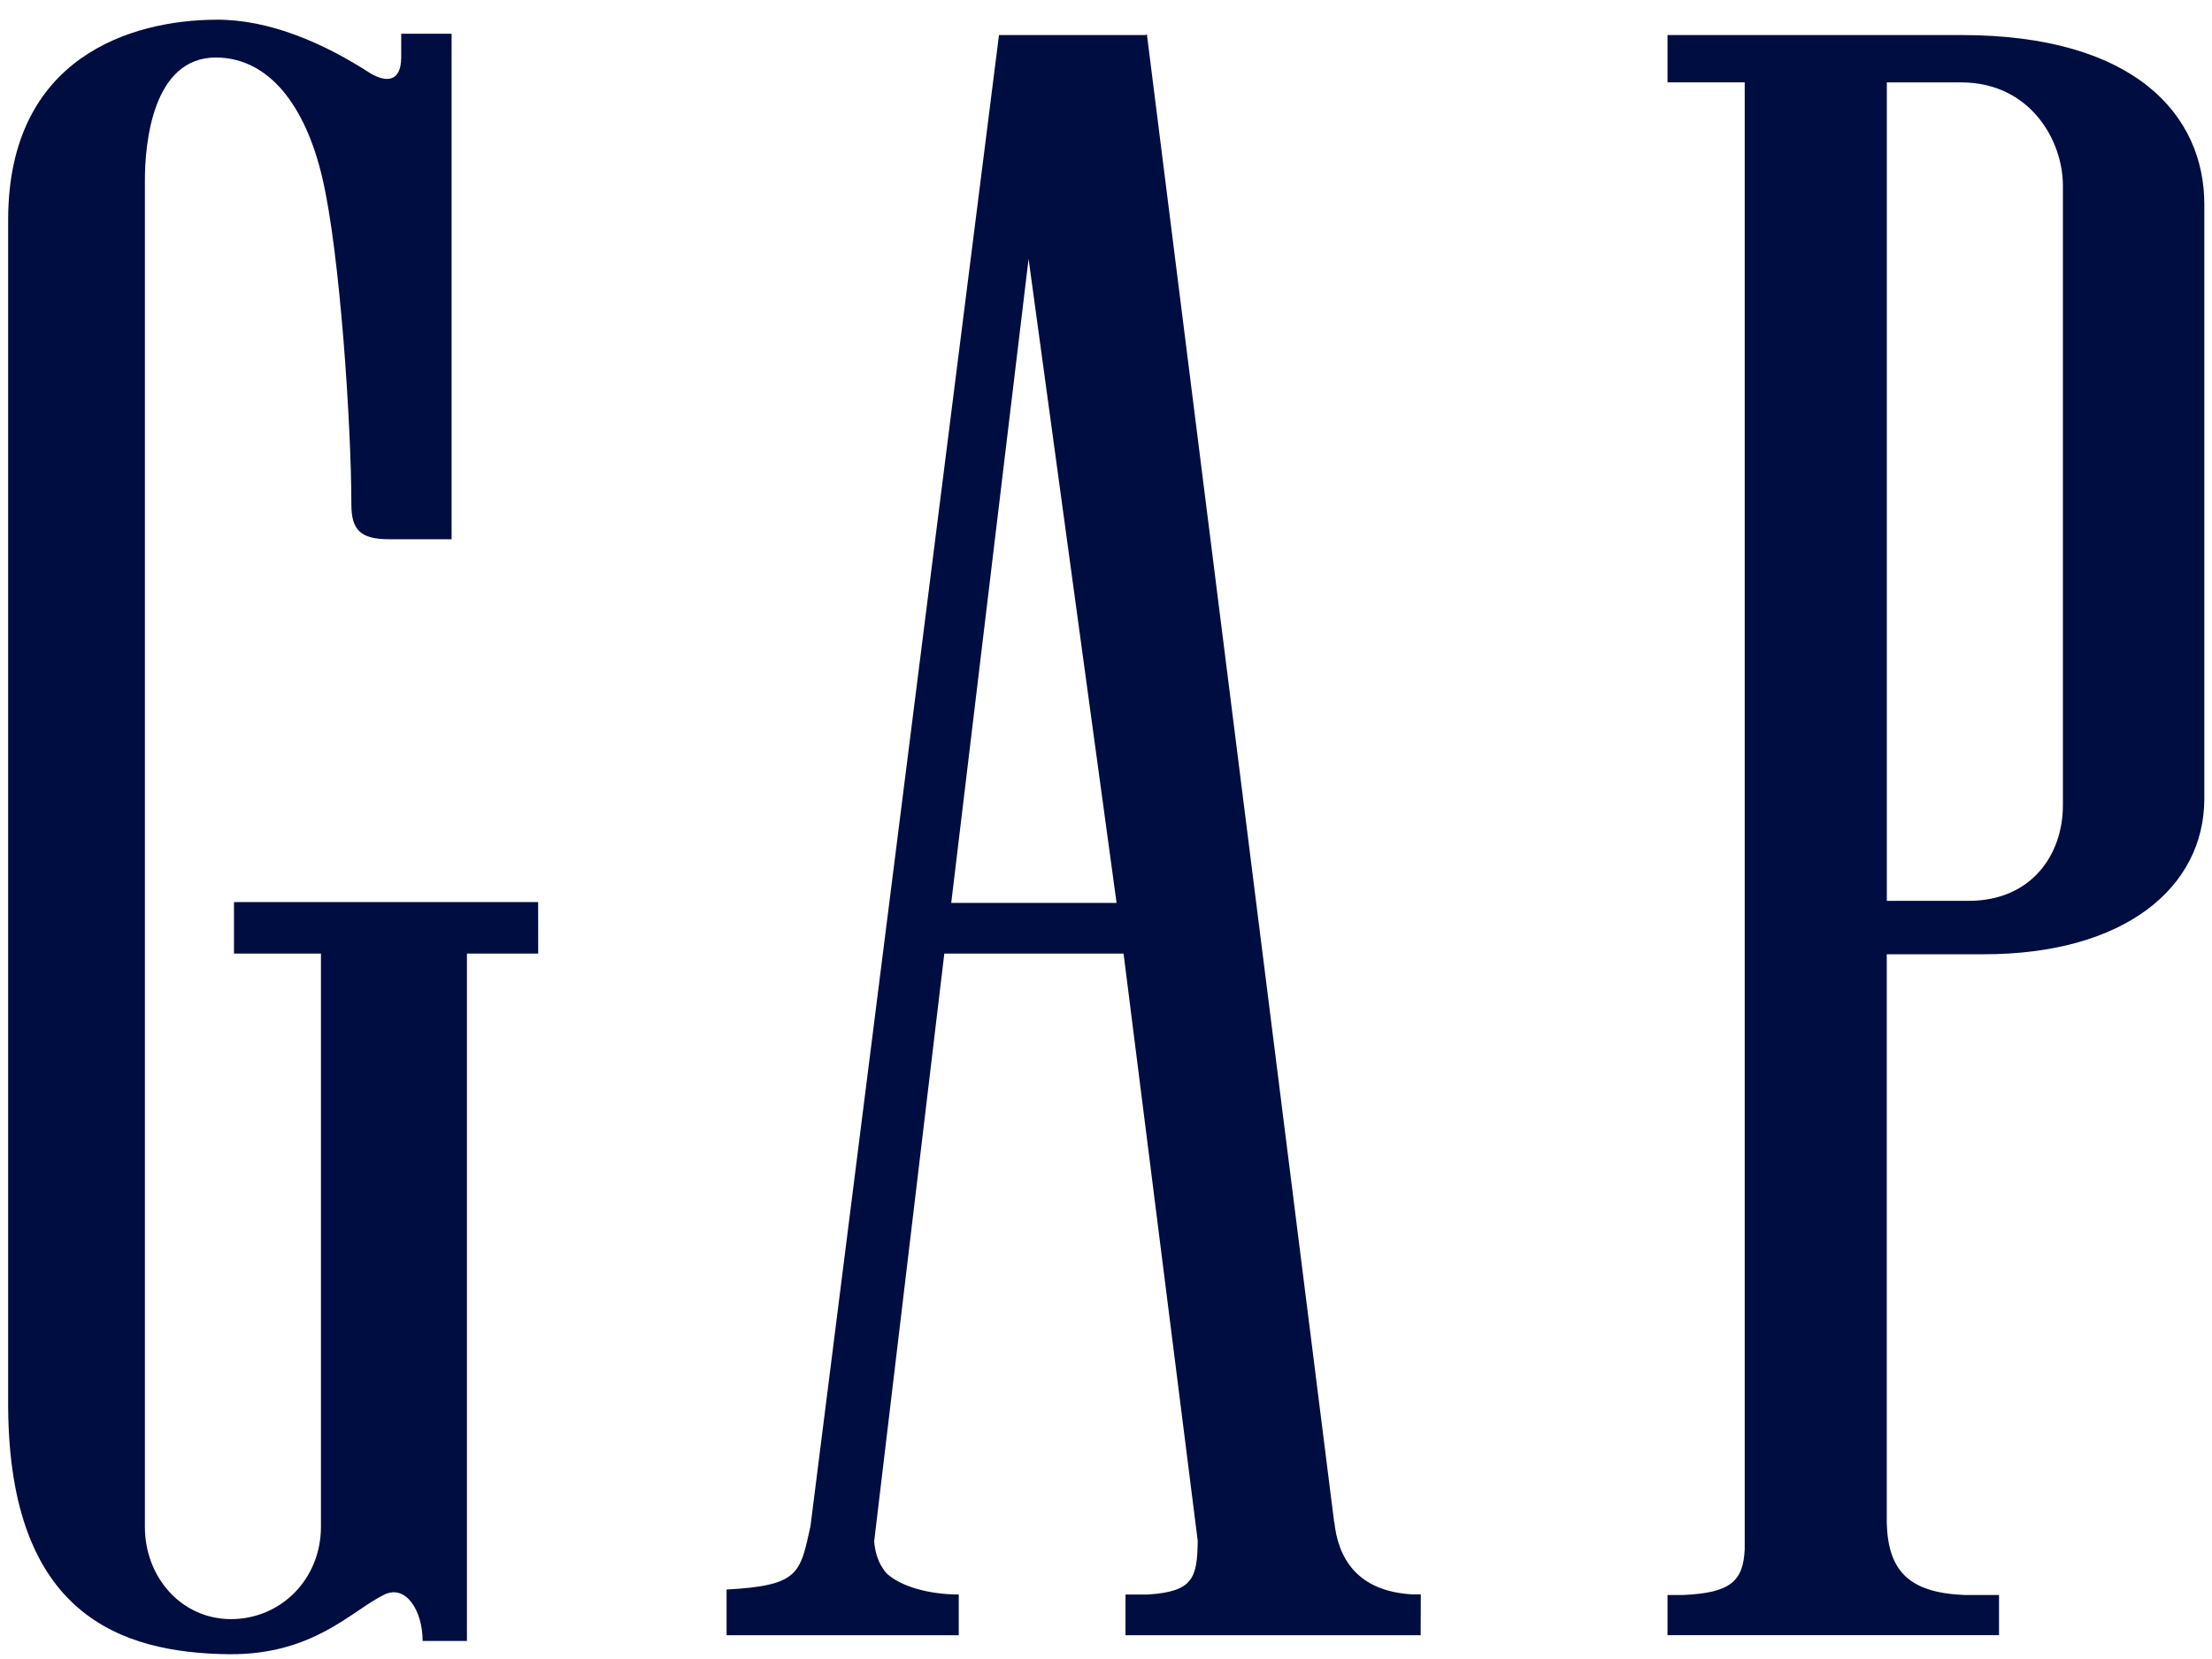 <?xml version="1.0" encoding="utf-8"?>
<svg version="1.1" xmlns="http://www.w3.org/2000/svg" xmlns:xlink="http://www.w3.org/1999/xlink" x="0px" y="0px"
	 viewBox="0 0 32 24" style="enable-background:new 0 0 32 24;" xml:space="preserve">
  <g fill="#000d41" fill-rule="evenodd">
    <path d="m31.889 7.221v4.33c0 1.291-1.157 2.254-3.192 2.254h-1.402v8.227c.019.687.314 1.008 1.119 1.042h.505v.581h-4.796v-.581h.226c.688-.03.87-.2.891-.664v-20.252-.967h-1.117v-.684h4.251c2.512 0 3.515 1.159 3.515 2.45zm-3.52-6.029h-1.073v5.95 5.89l1.177-0c.904.004 1.37-.657 1.37-1.382v-4.568-4.399c0-.645-.467-1.491-1.474-1.491z"/>
    <path d="m20.552 23.656h-4.27v-.589h.327c.654-.042.71-.241.718-.777l-1.073-8.495h-2.593l-1.015 8.505c.012.136.05.314.18.461.201.189.614.306 1.044.306v.589h-3.359v-.514-.147c1.052-.057 1.063-.231 1.214-.918l2.727-21.57h2.126v-.008h.014l2.71 21.532v-.023c.052.522.321 1.016 1.142 1.058h.11zm-6.791-10.594h2.392l-1.273-9.317z"/>
    <path d="m7.786 13.795h-1.031v9.944h-.641c0-.438-.241-.819-.551-.672-.478.231-1.019.872-2.247.864-1.571-.018-3.174-.57-3.198-3.56v-17.206c.008-2.34 1.782-2.876 3.014-2.88.759-.004 1.543.332 2.235.781.197.113.431.143.437-.227v-.351h.729v7.313h-.897c-.417 0-.553-.128-.553-.506 0-1.11-.162-3.628-.421-4.726-.246-1.046-.772-1.73-1.531-1.737-.925-.007-1.035 1.243-1.035 1.779v1.469 16.612 1.394c0 .74.536 1.337 1.245 1.337.723 0 1.302-.579 1.302-1.337v-1.457-6.834h-1.258v-.745h4.4z"/>
  </g>
</svg>
